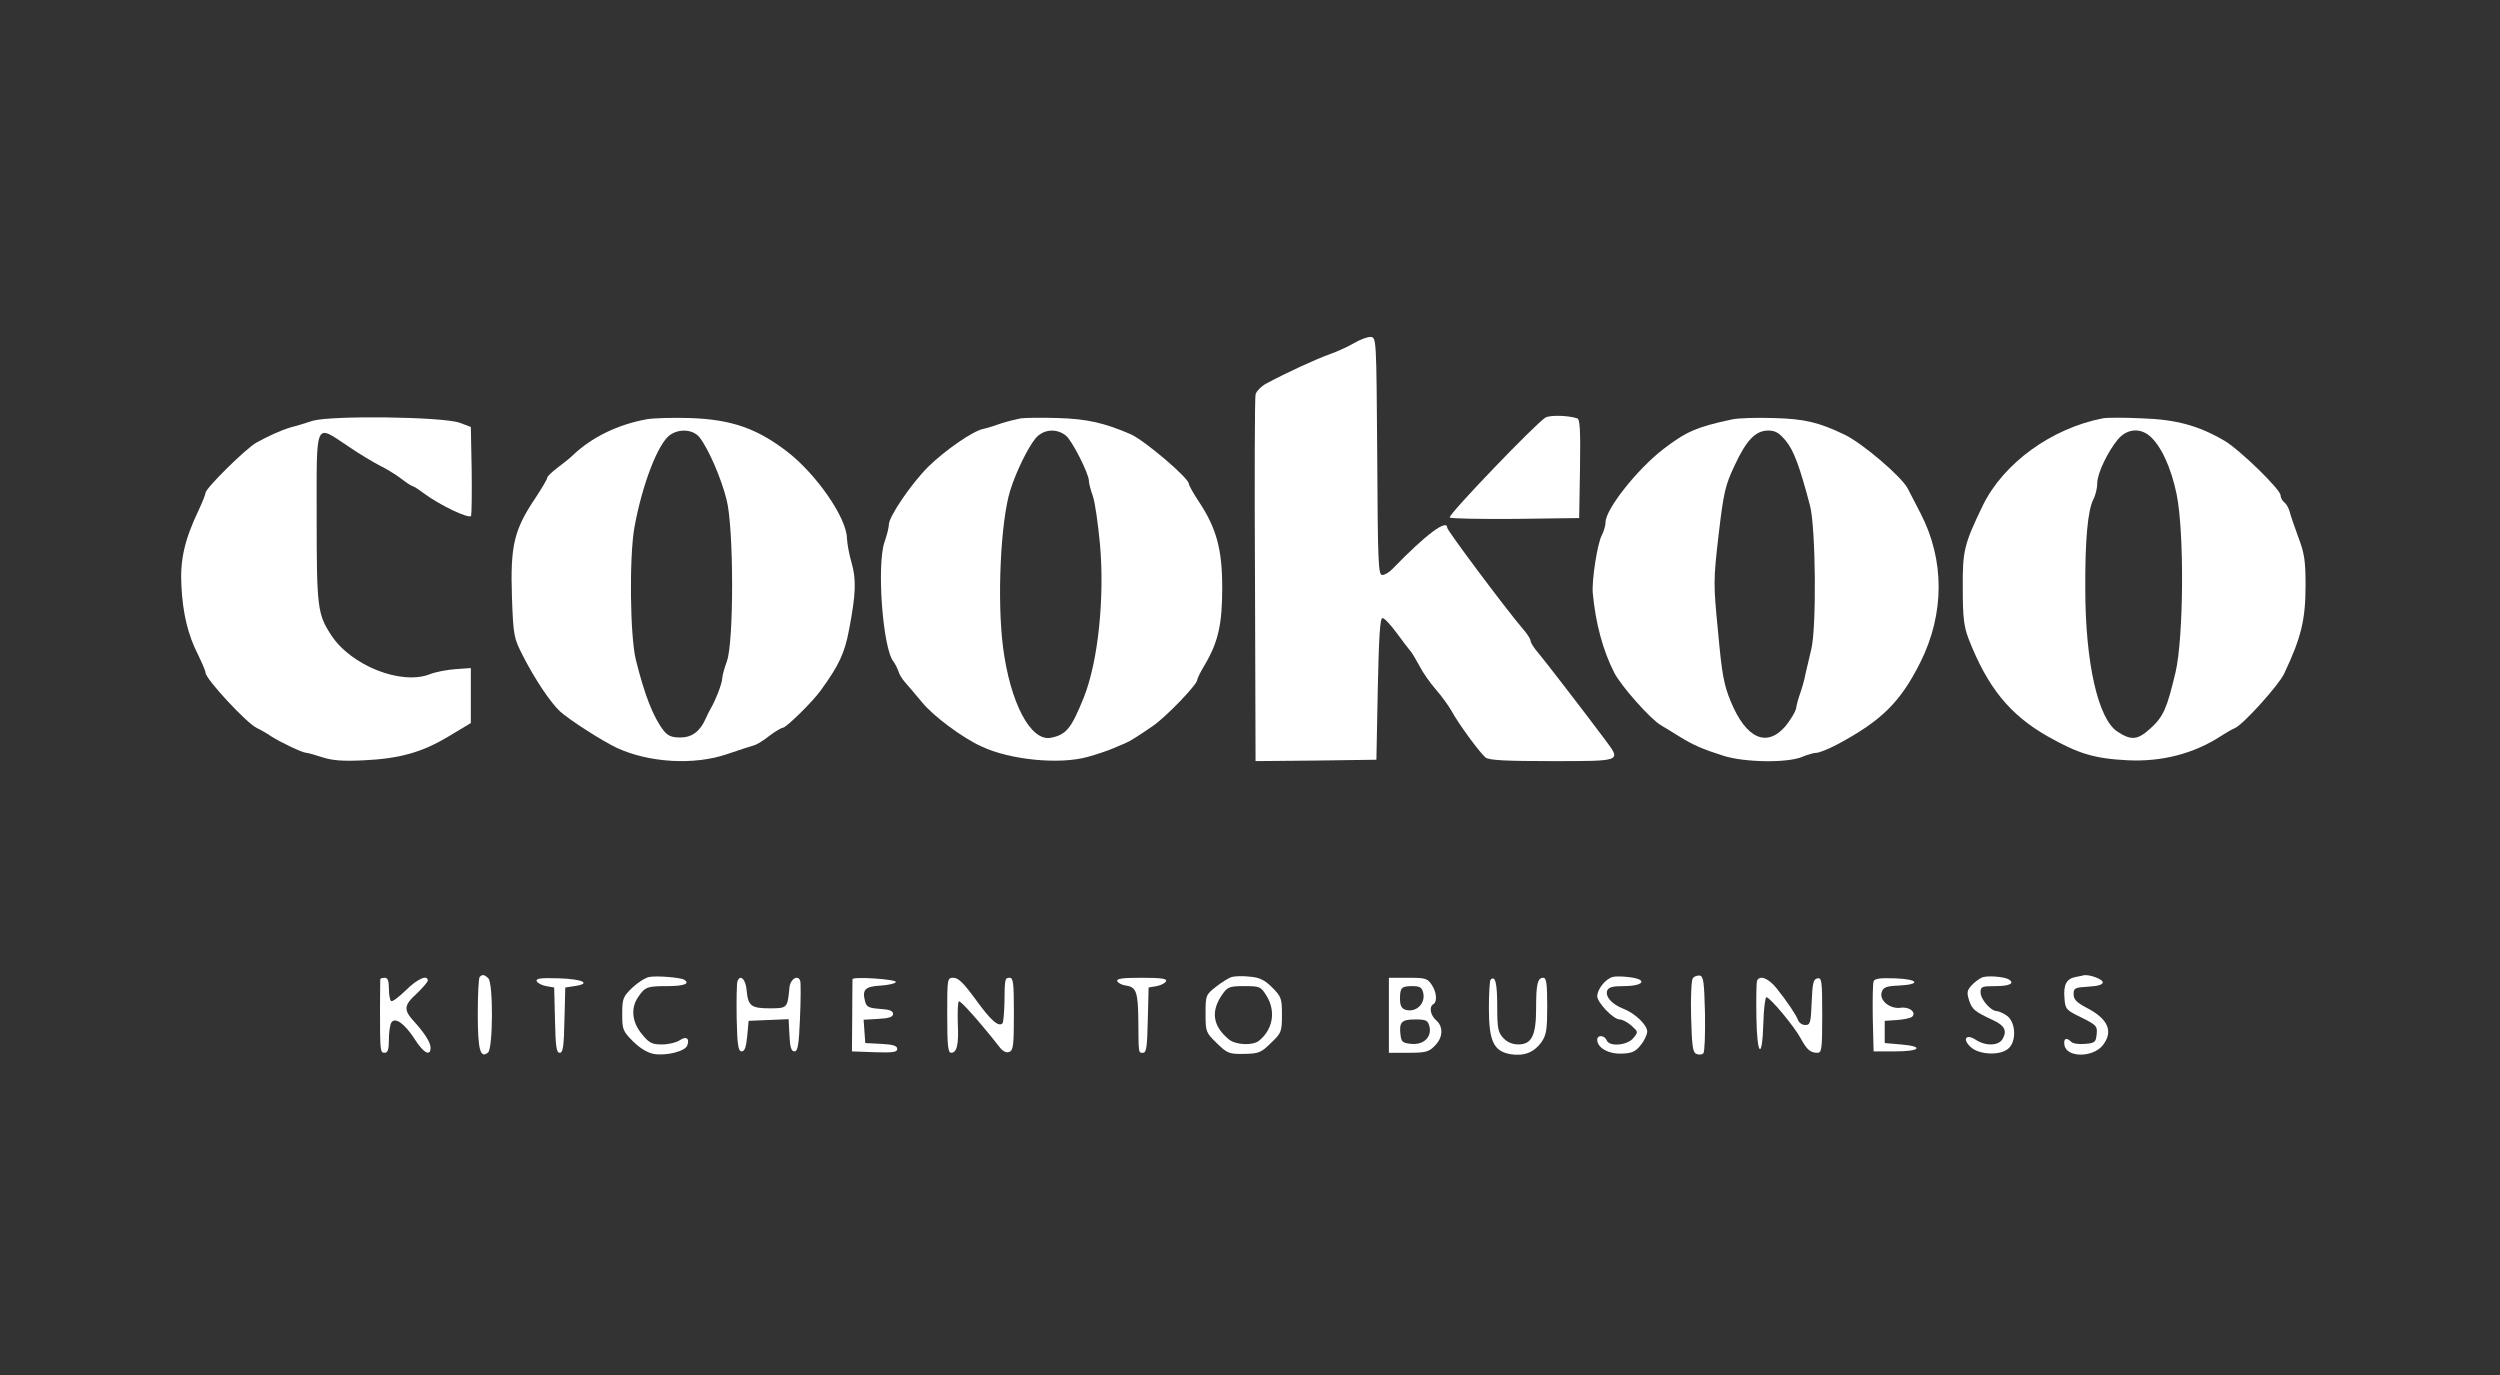  <svg  version="1.0" xmlns="http://www.w3.org/2000/svg"  width="900pt" height="495pt" viewBox="0 0 900 495"  preserveAspectRatio="xMidYMid meet"><rect x="0" y="0" width="900" height="495" fill="#333333" stroke="none"/>  <g transform="translate(0,495) scale(0.1,-0.1)" fill="#ffffff" stroke="none"> <path d="M4875 3715 c-22 -13 -62 -31 -90 -41 -48 -17 -152 -65 -225 -104 -19 -10 -37 -28 -40 -40 -3 -12 -4 -313 -2 -671 l2 -649 218 2 217 3 5 255 c4 189 8 255 17 255 7 0 30 -25 52 -55 22 -30 45 -60 51 -67 5 -6 19 -30 31 -52 11 -22 37 -59 58 -83 21 -24 46 -59 57 -78 24 -45 102 -151 122 -167 12 -10 75 -13 239 -13 251 0 249 -1 195 72 -85 114 -219 287 -243 316 -16 18 -29 38 -29 45 0 7 -14 28 -31 47 -58 68 -269 350 -269 360 0 33 -76 -23 -196 -147 -12 -13 -29 -23 -38 -23 -14 0 -16 41 -18 428 -3 419 -3 427 -23 429 -11 1 -38 -9 -60 -22z"/> <path d="M5564 3447 c-33 -19 -353 -352 -345 -360 4 -4 111 -6 237 -5 l229 3 3 178 c2 137 0 178 -10 181 -35 11 -97 12 -114 3z"/> <path d="M1125 3435 c-27 -9 -63 -20 -80 -24 -31 -9 -82 -32 -123 -55 -37 -21 -182 -164 -182 -180 0 -5 -11 -33 -25 -63 -50 -105 -67 -177 -62 -271 5 -100 23 -177 61 -251 14 -29 26 -57 26 -63 0 -22 149 -183 185 -199 11 -5 34 -18 50 -29 36 -23 114 -60 127 -60 5 0 31 -7 58 -16 37 -12 74 -15 152 -11 125 6 205 28 298 83 14 8 39 23 55 33 l30 18 0 99 0 99 -55 -4 c-30 -2 -72 -10 -92 -18 -103 -41 -285 31 -356 141 -49 75 -52 100 -52 424 0 353 -8 336 114 255 39 -27 90 -57 113 -69 23 -11 57 -32 77 -47 19 -15 38 -27 41 -27 3 0 21 -11 38 -24 58 -44 168 -96 173 -83 2 7 3 82 2 166 l-3 154 -40 15 c-61 22 -462 27 -530 7z"/> <path d="M2330 3441 c-106 -19 -200 -65 -269 -131 -9 -9 -33 -28 -53 -43 -21 -16 -38 -32 -38 -37 0 -5 -19 -37 -42 -72 -78 -116 -91 -172 -85 -358 5 -140 7 -147 39 -210 45 -88 100 -169 134 -201 33 -30 151 -106 204 -131 116 -54 280 -64 400 -22 41 14 84 28 95 31 11 3 36 19 56 35 20 15 42 28 47 28 12 0 108 94 137 135 66 91 86 134 102 220 24 126 26 178 9 238 -9 30 -16 70 -17 89 -1 74 -110 231 -215 312 -109 84 -202 116 -349 121 -60 2 -130 0 -155 -4z m188 -65 c33 -42 79 -149 98 -226 26 -104 26 -510 1 -580 -9 -25 -17 -53 -17 -62 0 -17 -23 -77 -41 -108 -5 -8 -13 -25 -19 -38 -20 -45 -49 -67 -91 -67 -31 0 -45 6 -60 25 -38 49 -69 130 -100 255 -21 86 -24 370 -5 477 28 154 85 302 128 332 34 24 83 20 106 -8z"/> <path d="M3675 3444 c-16 -3 -48 -11 -70 -18 -22 -8 -51 -17 -65 -20 -39 -8 -139 -78 -199 -137 -61 -61 -141 -179 -141 -207 0 -10 -7 -39 -16 -64 -28 -84 -6 -381 32 -429 6 -8 14 -23 18 -35 3 -11 14 -29 24 -40 9 -10 37 -43 62 -73 41 -50 146 -128 215 -159 103 -48 280 -65 380 -37 33 9 74 23 90 30 17 7 37 16 45 19 21 9 47 26 101 63 48 33 159 149 159 165 0 5 12 30 28 56 48 82 62 145 62 277 0 138 -21 214 -84 309 -20 30 -36 59 -36 64 0 21 -160 157 -210 179 -95 41 -158 55 -260 58 -58 2 -118 1 -135 -1z m162 -62 c22 -17 83 -137 83 -163 0 -8 6 -32 14 -54 8 -22 19 -101 26 -175 17 -194 -7 -422 -58 -550 -45 -112 -63 -135 -119 -146 -73 -14 -146 126 -172 325 -22 171 -9 454 26 566 21 67 63 153 91 187 28 33 75 37 109 10z"/> <path d="M6235 3440 c-127 -27 -165 -44 -246 -106 -94 -72 -209 -217 -209 -264 0 -11 -6 -33 -14 -48 -16 -31 -36 -163 -32 -207 10 -109 37 -208 77 -286 24 -48 131 -168 167 -189 15 -9 45 -27 67 -41 50 -31 84 -46 160 -70 76 -24 229 -26 282 -4 19 8 43 15 53 15 9 0 44 14 76 31 158 85 225 151 297 294 88 176 88 369 1 537 -15 29 -36 69 -46 89 -22 43 -163 163 -227 194 -94 45 -144 57 -256 60 -60 2 -128 0 -150 -5z m194 -77 c29 -35 50 -93 87 -233 21 -80 24 -446 4 -520 -6 -25 -15 -63 -20 -85 -4 -22 -13 -53 -19 -70 -6 -16 -13 -41 -15 -55 -3 -14 -21 -43 -39 -65 -67 -77 -141 -44 -196 89 -25 60 -32 98 -46 251 -17 174 -17 185 2 350 18 153 24 178 57 248 43 93 76 127 122 127 25 0 39 -8 63 -37z"/> <path d="M7570 3444 c-185 -36 -358 -162 -432 -314 -68 -141 -73 -163 -72 -300 0 -103 4 -135 21 -180 68 -174 147 -272 283 -350 111 -63 169 -81 290 -87 123 -6 238 24 335 87 17 11 39 24 51 29 30 13 158 155 177 196 61 129 77 193 77 317 0 89 -4 116 -26 174 -14 38 -28 79 -31 91 -3 12 -11 28 -19 34 -8 6 -14 18 -14 26 0 21 -149 166 -203 197 -93 54 -173 76 -297 80 -63 3 -126 3 -140 0z m167 -62 c41 -33 79 -114 99 -212 28 -138 25 -516 -4 -640 -31 -130 -43 -159 -90 -202 -46 -42 -69 -45 -119 -12 -70 45 -116 249 -116 514 -1 176 9 283 29 322 8 15 14 41 14 58 0 35 37 113 75 159 31 36 76 42 112 13z"/> <path d="M1727 1433 c-4 -3 -7 -63 -7 -133 0 -130 9 -162 37 -139 18 15 19 249 1 267 -14 14 -22 15 -31 5z"/> <path d="M2338 1433 c-14 -2 -42 -20 -62 -39 -33 -32 -36 -39 -36 -94 0 -56 2 -62 39 -99 24 -24 52 -41 74 -45 45 -8 113 9 121 30 10 26 -4 35 -27 19 -12 -8 -40 -15 -63 -15 -37 0 -47 5 -73 37 -36 43 -41 94 -14 133 25 37 32 40 106 40 59 0 83 9 60 23 -13 8 -97 15 -125 10z"/> <path d="M4435 1433 c-11 -3 -37 -19 -57 -35 -37 -29 -38 -31 -38 -97 0 -65 1 -68 40 -106 38 -37 44 -40 99 -39 52 1 61 4 96 39 38 36 40 41 40 101 0 59 -2 66 -35 99 -27 27 -45 36 -80 39 -25 3 -54 2 -65 -1z m124 -67 c35 -56 24 -122 -27 -163 -23 -18 -83 -15 -108 5 -59 49 -66 102 -23 163 18 26 26 29 79 29 56 0 59 -2 79 -34z"/> <path d="M5806 1433 c-26 -7 -55 -43 -56 -69 0 -23 58 -84 81 -84 9 0 28 -10 42 -22 25 -23 25 -23 7 -45 -22 -27 -87 -32 -96 -8 -8 19 -34 20 -34 2 0 -29 41 -52 88 -50 36 1 50 7 68 30 13 15 23 37 24 49 0 24 -43 66 -87 83 -41 16 -65 44 -57 65 5 12 19 16 59 16 49 0 77 11 58 23 -14 9 -78 15 -97 10z"/> <path d="M6094 1428 c-5 -7 -8 -70 -6 -140 3 -105 6 -127 19 -132 9 -4 20 -3 25 2 5 5 7 69 6 143 -3 113 -5 134 -19 137 -9 1 -20 -3 -25 -10z"/> <path d="M7135 1431 c-11 -5 -28 -18 -38 -29 -16 -18 -17 -26 -8 -54 11 -32 18 -39 89 -72 38 -18 48 -37 32 -65 -13 -26 -60 -28 -96 -5 -36 24 -51 4 -20 -25 31 -29 108 -32 137 -5 28 25 26 90 -3 115 -13 10 -30 18 -39 19 -22 0 -59 42 -59 68 0 20 5 22 55 22 49 0 69 10 47 24 -17 10 -78 15 -97 7z"/> <path d="M7473 1433 c-33 -6 -45 -27 -41 -75 3 -41 5 -44 61 -71 54 -27 58 -31 55 -60 -3 -29 -6 -32 -42 -35 -21 -2 -43 1 -49 7 -18 18 -29 13 -25 -11 7 -46 102 -46 138 -1 39 50 20 95 -60 136 -34 18 -45 29 -45 48 0 22 4 24 53 27 35 2 52 7 52 16 0 11 -49 29 -69 25 -3 -1 -16 -4 -28 -6z"/> <path d="M1369 1425 c0 -3 -1 -50 -1 -105 0 -158 1 -160 17 -160 11 0 15 12 15 48 0 26 4 53 9 61 14 21 49 -5 86 -63 30 -47 55 -60 55 -28 0 19 -21 52 -57 92 -41 44 -40 60 6 102 22 21 41 43 41 48 0 23 -38 6 -79 -35 -25 -24 -48 -42 -53 -39 -4 3 -8 23 -8 45 0 28 -4 39 -15 39 -8 0 -15 -2 -16 -5z"/> <path d="M1932 1418 c3 -7 18 -15 34 -18 l29 -5 3 -118 c2 -94 5 -117 17 -117 12 0 15 23 17 118 l3 117 33 5 c62 9 32 25 -54 28 -67 2 -85 0 -82 -10z"/> <path d="M2655 1418 c-3 -8 -4 -68 -3 -134 2 -98 6 -119 18 -119 11 0 16 15 20 55 l5 55 72 3 72 3 3 -58 c2 -44 7 -58 18 -58 12 0 16 22 20 120 3 66 3 126 1 133 -7 25 -36 8 -39 -23 -7 -74 -7 -75 -71 -75 -67 0 -78 9 -83 64 -3 40 -23 60 -33 34z"/> <path d="M3069 1425 c0 -3 -1 -62 -1 -132 l-1 -128 82 -3 c66 -2 81 0 81 12 0 11 -15 16 -57 18 l-58 3 -3 42 -3 42 53 3 c39 2 53 7 53 18 0 11 -13 16 -47 18 -41 3 -49 7 -54 28 -11 42 1 53 58 56 29 2 53 8 53 13 0 10 -154 20 -156 10z"/> <path d="M3410 1295 c0 -111 3 -135 14 -135 21 0 28 30 24 109 -1 39 0 73 4 76 5 5 76 -75 146 -164 12 -16 25 -22 35 -18 15 5 17 25 17 137 0 109 -2 130 -15 130 -18 0 -18 -4 -19 -92 -1 -36 -4 -69 -7 -72 -14 -14 -42 10 -96 85 -43 59 -63 79 -80 79 -23 0 -23 -1 -23 -135z"/> <path d="M4022 1418 c3 -7 17 -14 31 -16 38 -5 44 -24 45 -127 1 -120 0 -115 17 -115 12 0 15 22 17 117 l3 118 29 5 c16 3 31 11 34 18 3 9 -19 12 -88 12 -69 0 -91 -3 -88 -12z"/> <path d="M5000 1295 l0 -135 70 0 c62 0 74 3 95 25 30 29 32 69 5 92 -21 19 -26 48 -10 58 15 9 12 43 -6 70 -15 23 -23 25 -85 25 l-69 0 0 -135z m123 83 c11 -40 -25 -75 -64 -63 -14 5 -19 16 -19 39 0 41 5 46 46 46 24 0 33 -5 37 -22z m23 -123 c9 -38 -20 -67 -65 -63 -31 3 -36 7 -39 31 -6 47 3 57 52 57 40 0 46 -3 52 -25z"/> <path d="M5366 1423 c-3 -3 -6 -49 -6 -102 0 -119 17 -155 77 -166 50 -8 85 6 112 43 18 26 21 44 21 131 0 80 -3 101 -14 101 -21 0 -26 -23 -26 -111 0 -97 -16 -129 -64 -129 -21 0 -40 8 -54 23 -19 20 -22 35 -22 115 0 83 -7 112 -24 95z"/> <path d="M6325 1418 c-2 -7 -3 -65 -2 -128 2 -142 21 -160 25 -25 1 52 7 95 11 95 13 0 102 -107 124 -149 22 -40 34 -51 60 -51 15 0 17 13 17 136 0 124 -2 135 -17 132 -15 -3 -18 -16 -21 -86 -3 -74 -5 -82 -23 -82 -11 0 -23 8 -26 18 -9 21 -38 65 -78 115 -30 37 -62 48 -70 25z"/> <path d="M6745 1417 c-3 -7 -4 -67 -3 -133 l3 -119 78 0 c91 0 105 18 20 25 l-58 5 0 40 0 40 45 3 c25 2 49 7 54 12 16 16 -12 37 -42 32 -38 -5 -77 26 -68 56 6 18 16 22 62 24 81 4 71 23 -14 26 -54 2 -74 -1 -77 -11z"/> </g> </svg> 